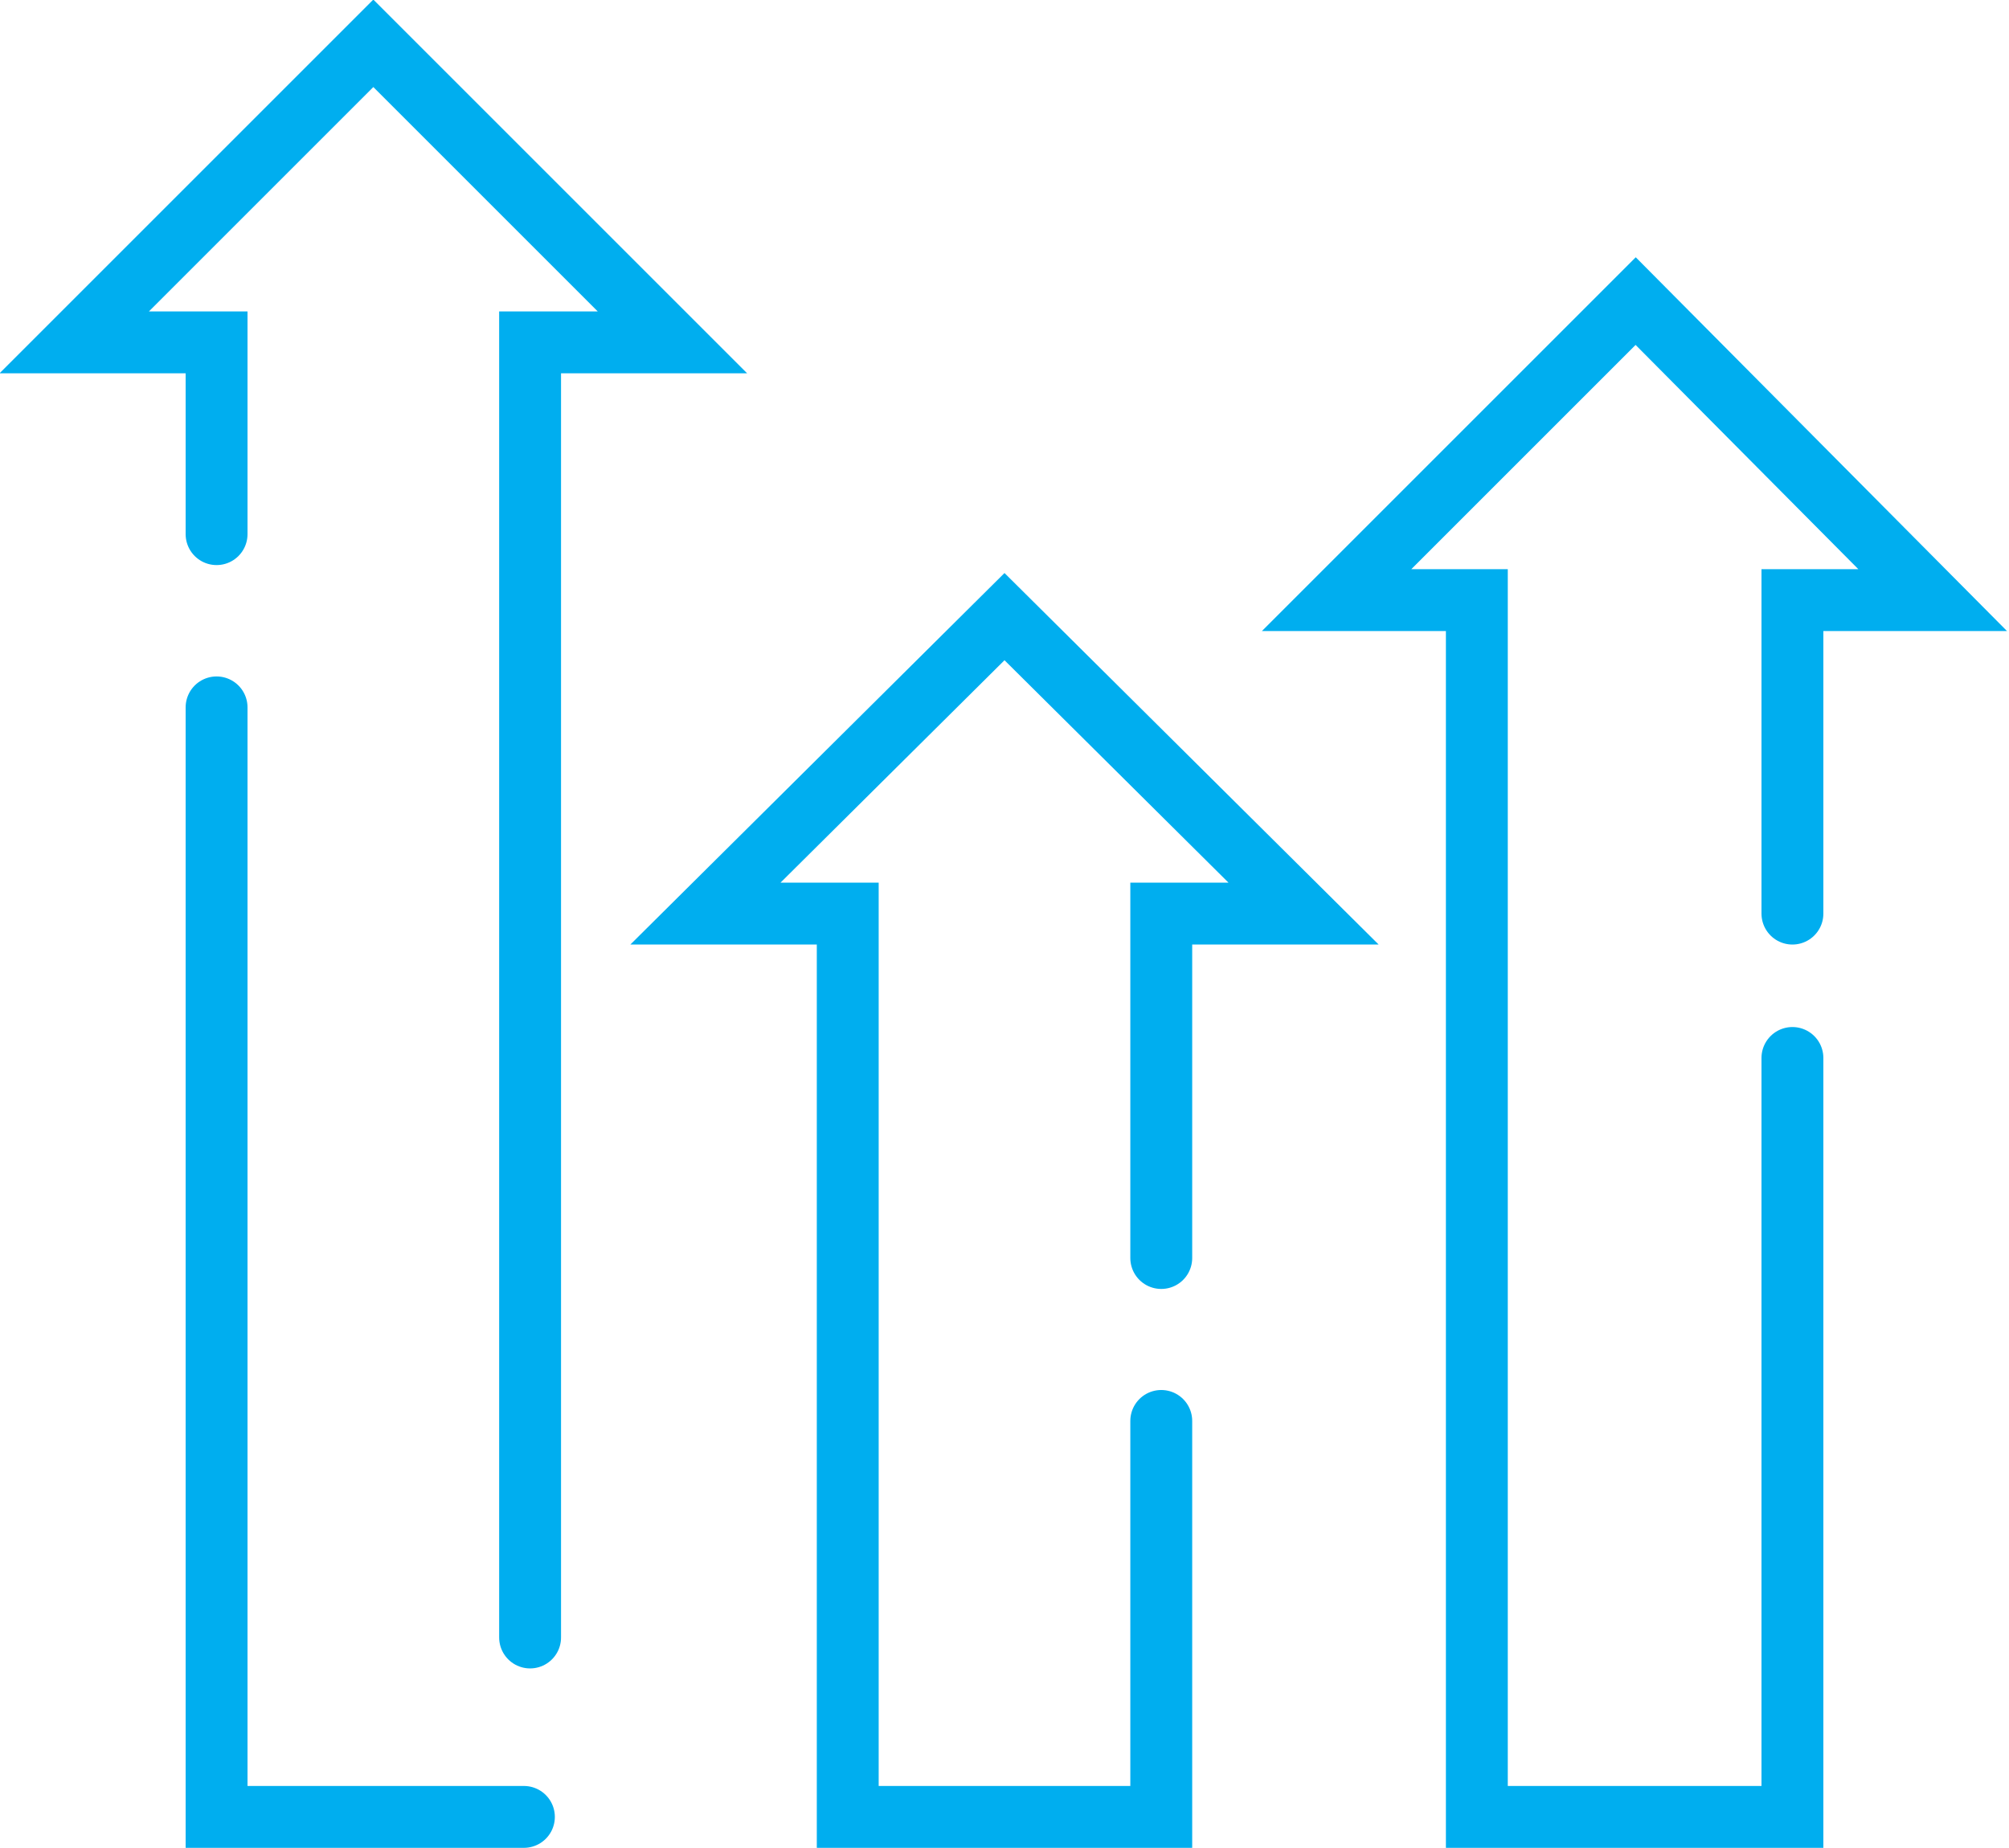 <?xml version="1.0" encoding="utf-8"?>
<!-- Generator: Adobe Illustrator 23.0.3, SVG Export Plug-In . SVG Version: 6.00 Build 0)  -->
<svg version="1.1" id="Слой_1" xmlns="http://www.w3.org/2000/svg" xmlns:xlink="http://www.w3.org/1999/xlink" x="0px" y="0px"
	 viewBox="0 0 97.4 89.6" style="enable-background:new 0 0 97.4 89.6;" xml:space="preserve">
<style type="text/css">
	.st0{fill:none;stroke:#00AEEF;stroke-width:3;stroke-linecap:round;stroke-miterlimit:10;}
</style>
<g>
	<g>
		<polyline class="st0" points="10.5,25.9 10.5,16.6 3.6,16.6 18.1,2.1 32.6,16.6 25.7,16.6 25.7,79.4 		"/>
		<polyline class="st0" points="10.5,34.3 10.5,88.1 25.4,88.1 		"/>
		<polyline class="st0" points="56.3,68.9 56.3,88.1 41.1,88.1 41.1,71.3 41.1,44.3 34.2,44.3 48.7,29.9 63.2,44.3 56.3,44.3 
			56.3,61 		"/>
		<polyline class="st0" points="86.9,51.3 86.9,88.1 71.6,88.1 71.6,29.1 64.8,29.1 79.3,14.6 93.7,29.1 86.9,29.1 86.9,44.3 		"/>
	</g>
</g>
</svg>
